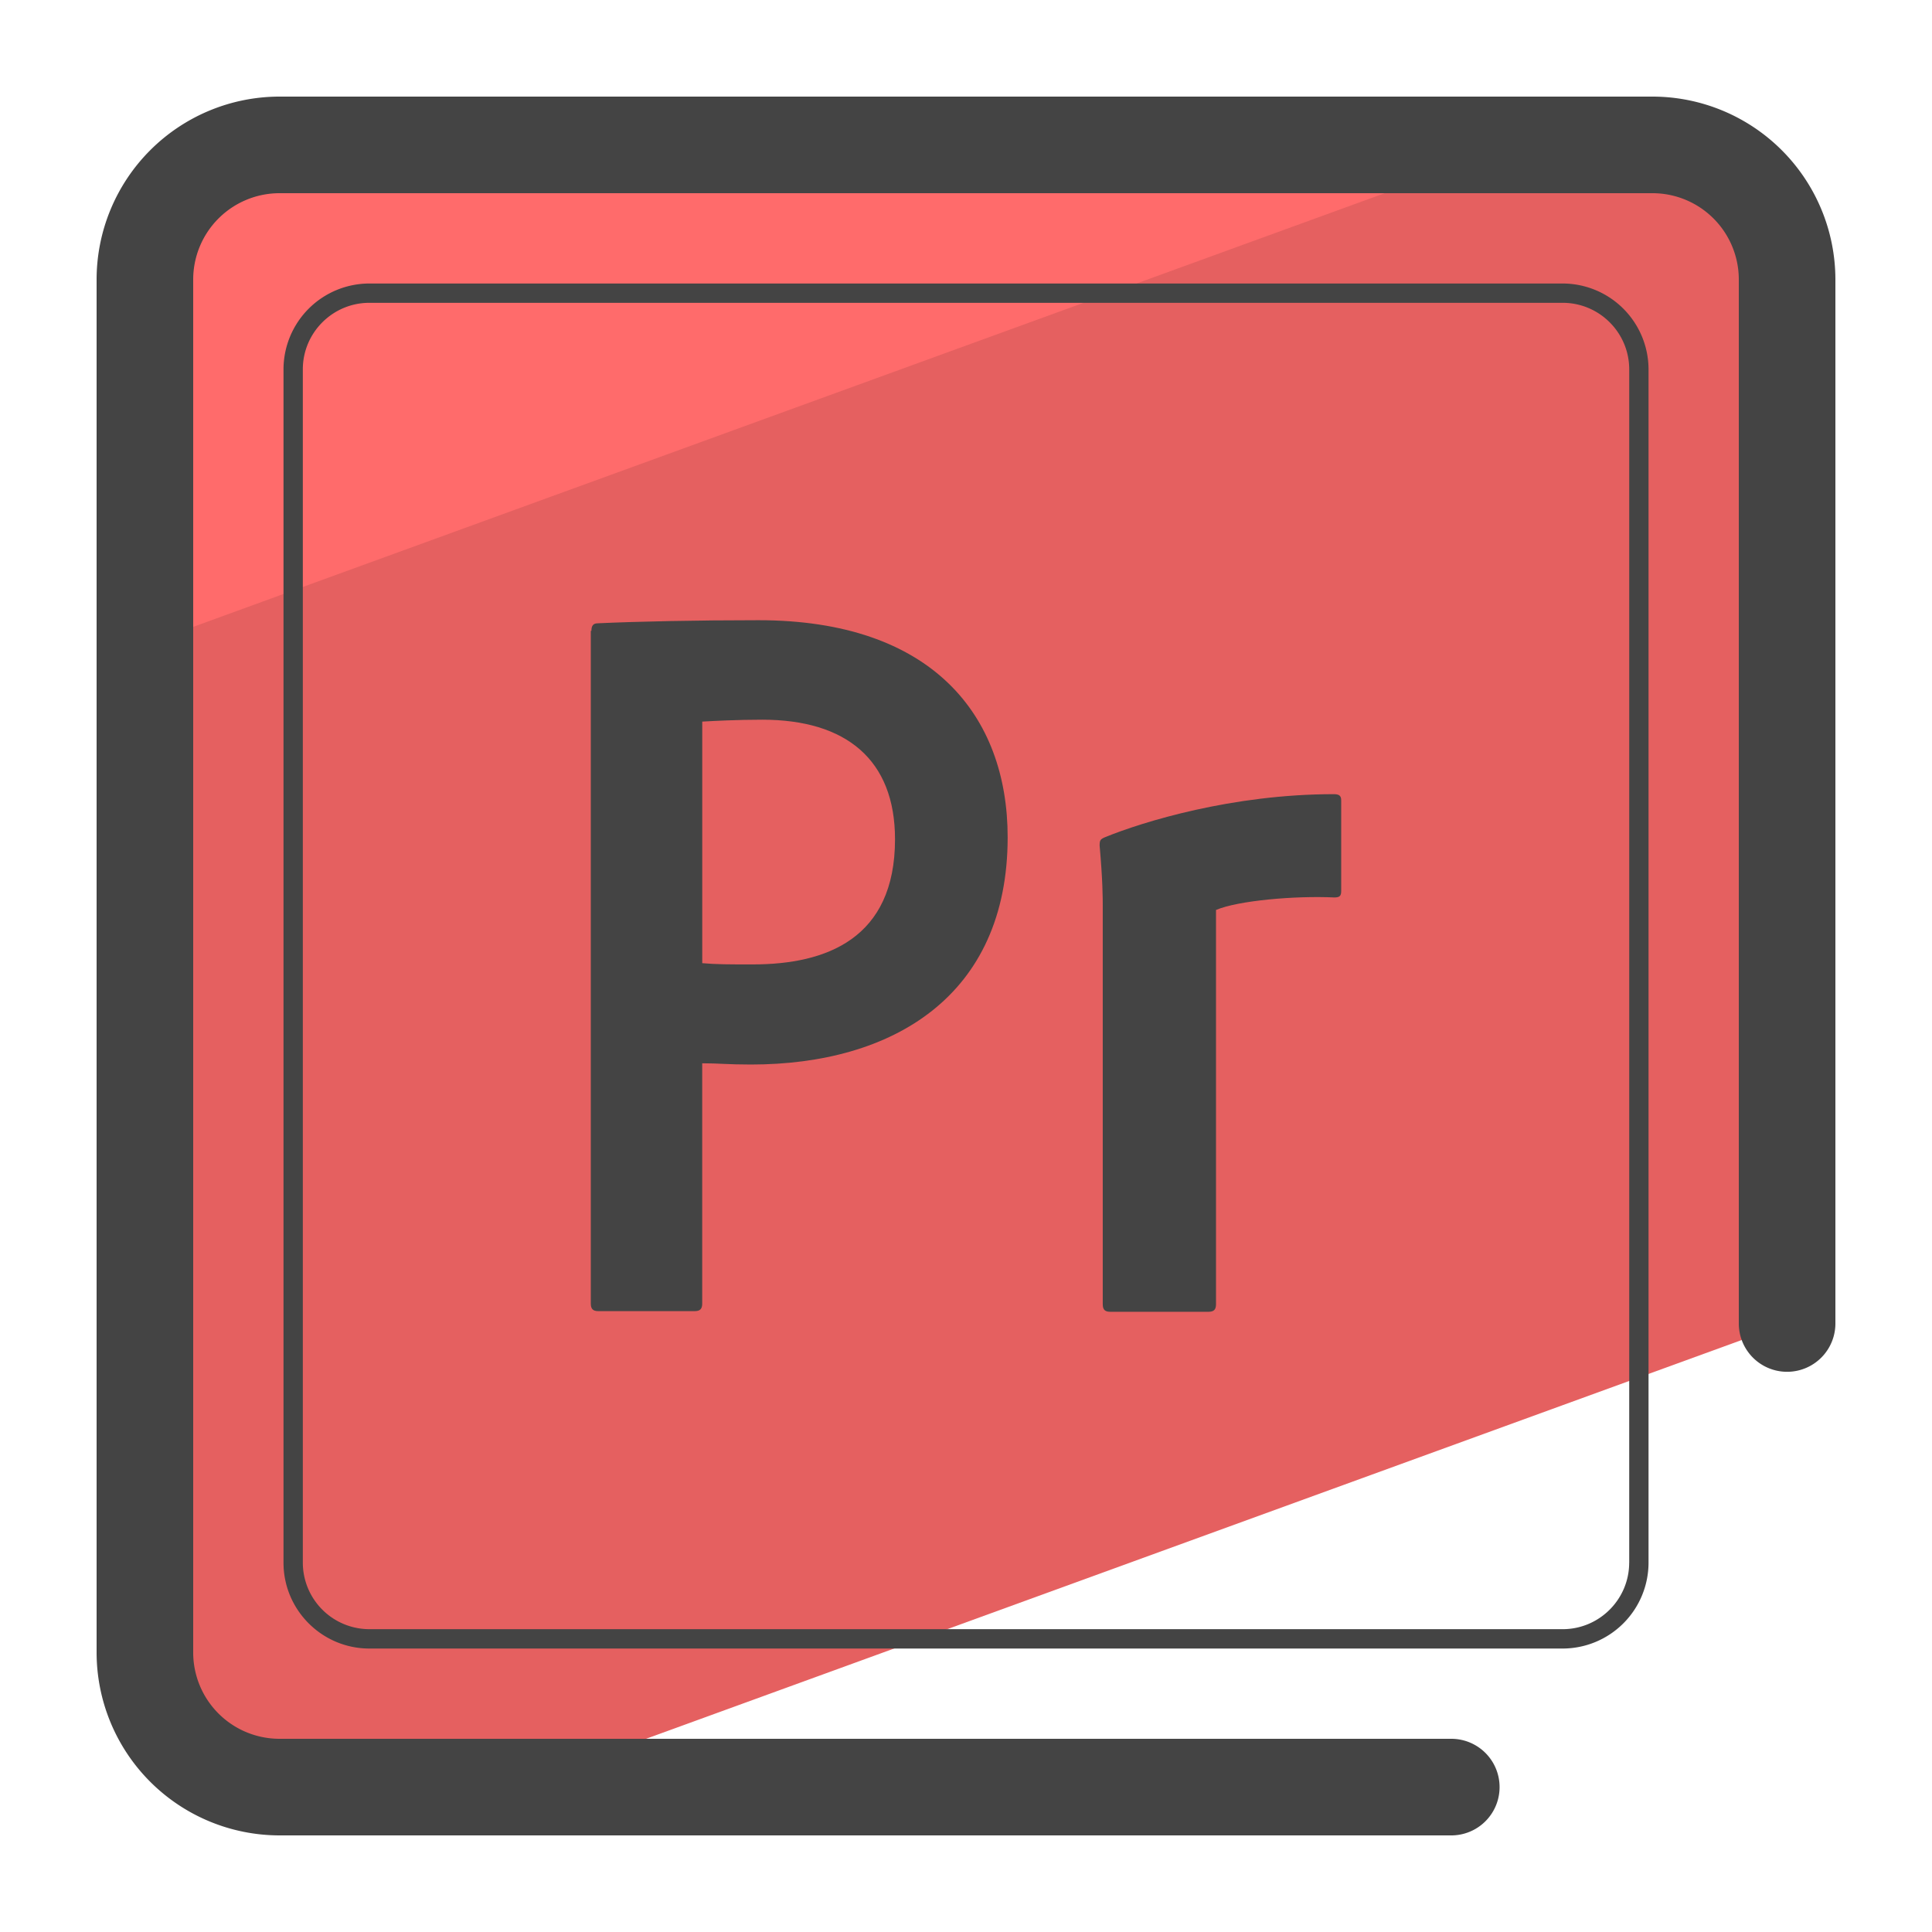 <svg xmlns="http://www.w3.org/2000/svg" version="1.0" viewBox="0 0 50 50"><path fill="#E56060" d="M46.25 34.252V7.233a3.483 3.483 0 0 0-3.483-3.483H7.233A3.483 3.483 0 0 0 3.75 7.233v35.534a3.482 3.482 0 0 0 3.483 3.483h6.052L46.25 34.252"/><path fill="#FF6B6B" d="M39.269 3.75H7.233A3.482 3.482 0 0 0 3.75 7.233v9.445L39.269 3.75z"/><g fill="#444"><path d="M42.768 2.5H7.233A4.738 4.738 0 0 0 2.5 7.233v35.535A4.738 4.738 0 0 0 7.233 47.5h30.326a1.25 1.25 0 0 0 0-2.5H7.233A2.234 2.234 0 0 1 5 42.768V7.233A2.235 2.235 0 0 1 7.233 5h35.535A2.234 2.234 0 0 1 45 7.233v27.019a1.25 1.25 0 0 0 2.5 0V7.233A4.738 4.738 0 0 0 42.768 2.5z"/><path d="M40.441 7.337H9.559a2.225 2.225 0 0 0-2.222 2.222v30.883c0 1.225.997 2.222 2.222 2.222h30.883a2.225 2.225 0 0 0 2.222-2.222V9.559a2.226 2.226 0 0 0-2.223-2.222zm1.722 33.104c0 .949-.772 1.722-1.722 1.722H9.559a1.724 1.724 0 0 1-1.722-1.722V9.559c0-.949.772-1.722 1.722-1.722h30.883c.949 0 1.722.772 1.722 1.722v30.882z"/><path d="M34.517 20.553c-2.624 0-4.94.713-5.929 1.118-.113.049-.13.081-.13.211.081.907.081 1.377.081 1.571v10.302c0 .146.065.194.194.194h2.543c.146 0 .194-.065.194-.194V23.55c.567-.243 2.041-.372 3.062-.324.129 0 .178-.032.178-.162v-2.349c.002-.129-.063-.162-.193-.162zm-14.886-4.502c-1.603 0-3.126.032-4.163.08-.129 0-.162.081-.162.194h-.016v17.413c0 .145.064.194.194.194h2.495c.146 0 .194-.065.194-.194v-6.22c.438 0 .648.032 1.263.032 3.661 0 6.642-1.766 6.642-5.88.001-3.157-1.96-5.619-6.447-5.619zm-.145 8.908c-.648 0-.94 0-1.312-.032v-6.252c.292-.017.907-.049 1.555-.049 2.17 0 3.434 1.037 3.434 3.094 0 2.576-1.782 3.239-3.677 3.239z"/></g></svg>